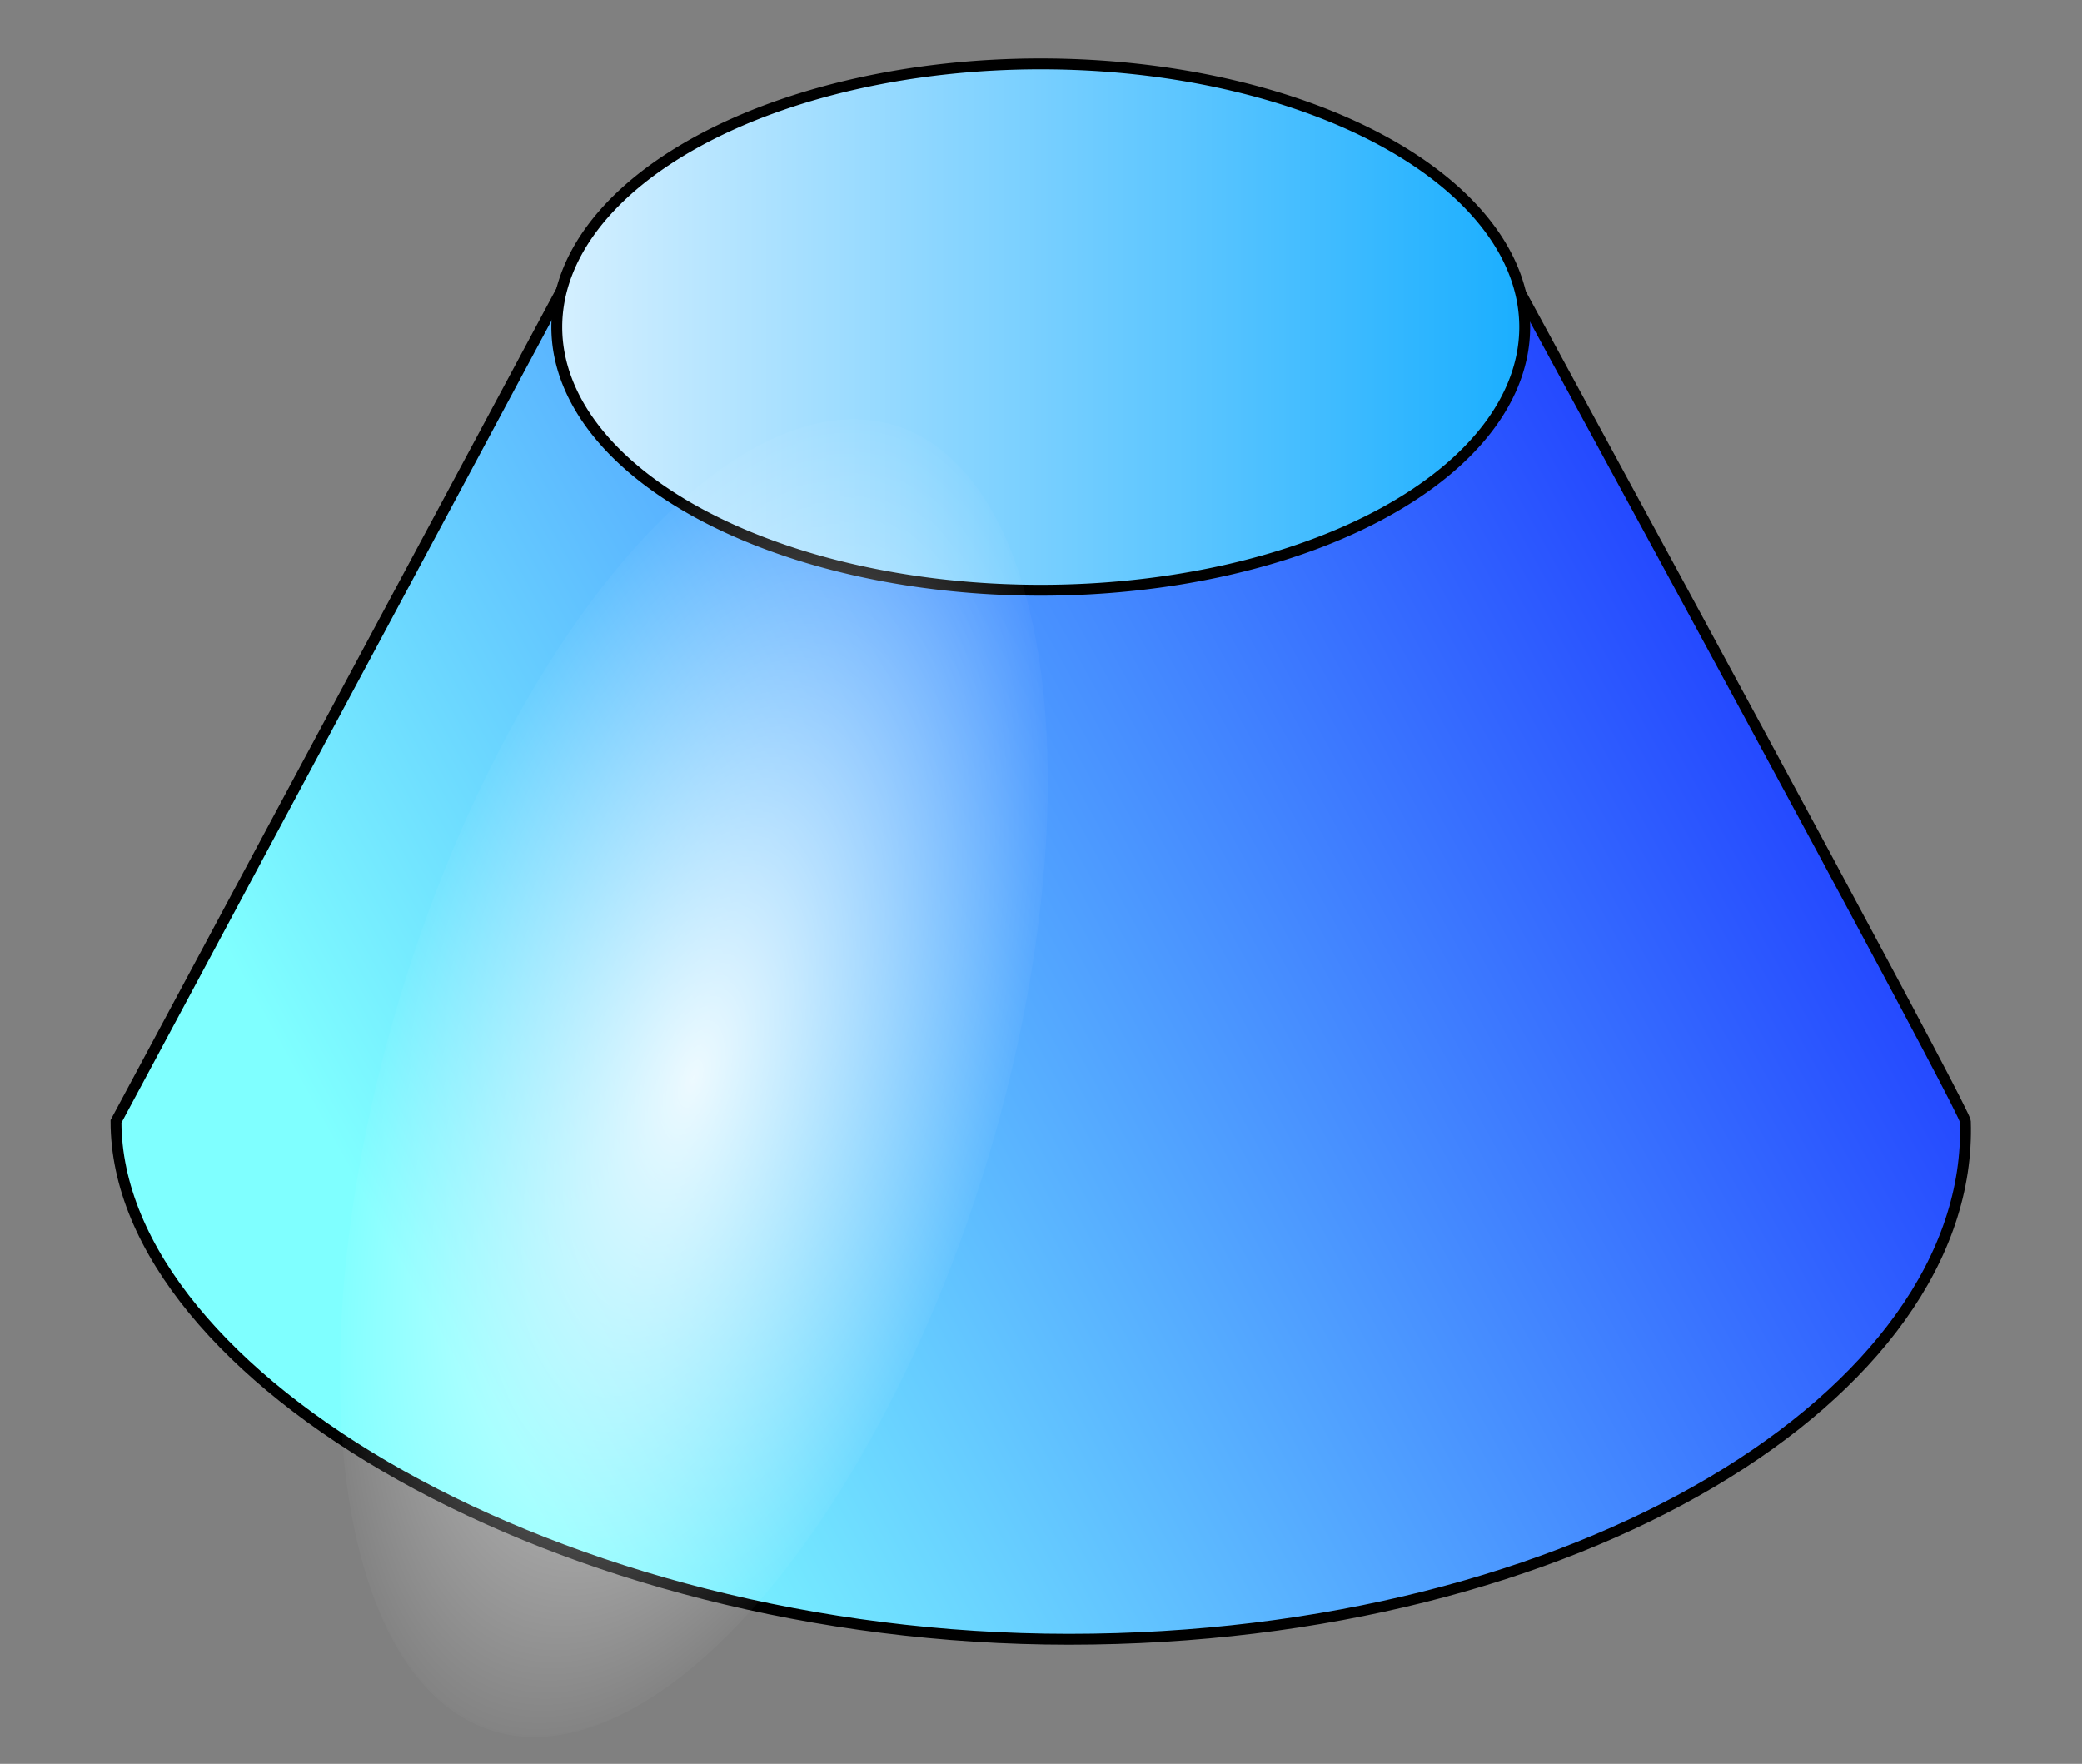 <?xml version="1.0" encoding="UTF-8" standalone="no"?>
<!-- Copyright 2017 mathsisfun.com -->

<svg
   xmlns:dc="http://purl.org/dc/elements/1.1/"
   xmlns:cc="http://creativecommons.org/ns#"
   xmlns:rdf="http://www.w3.org/1999/02/22-rdf-syntax-ns#"
   xmlns:svg="http://www.w3.org/2000/svg"
   xmlns="http://www.w3.org/2000/svg"
   xmlns:xlink="http://www.w3.org/1999/xlink"
   xmlns:sodipodi="http://sodipodi.sourceforge.net/DTD/sodipodi-0.dtd"
   xmlns:inkscape="http://www.inkscape.org/namespaces/inkscape"
   width="148.421"
   height="125.729"
   version="1.1"
   style="font-size:8.8px;font-family:'Times New Roman';fill:#31a52d;stroke-width:1pt"
   id="svg71"
   sodipodi:docname="cone-truncated.svg"
   inkscape:version="0.92.2 (5c3e80d, 2017-08-06)">
  <rect width="100%" height="100%" fill="#808080" stroke="none"/>
  <sodipodi:namedview
     pagecolor="#ffffff"
     bordercolor="#666666"
     borderopacity="1"
     objecttolerance="10"
     gridtolerance="10"
     guidetolerance="10"
     inkscape:pageopacity="0"
     inkscape:pageshadow="2"
     inkscape:window-width="640"
     inkscape:window-height="480"
     id="namedview73"
     showgrid="false"
     inkscape:current-layer="svg71"
     inkscape:snap-global="false" />
  <defs
     id="defs49">
    <linearGradient
       inkscape:collect="always"
       id="linearGradient988">
      <stop
         style="stop-color:#d6f0ff;stop-opacity:1"
         offset="0"
         id="stop984" />
      <stop
         style="stop-color:#19aeff;stop-opacity:1"
         offset="1"
         id="stop986" />
    </linearGradient>
    <linearGradient
       id="id3">
      <stop
         offset="0"
         style="stop-color:white;stop-opacity:0.88"
         id="stop2" />
      <stop
         offset="1"
         style="stop-color:white;stop-opacity:0"
         id="stop4" />
    </linearGradient>
    <marker
       style="overflow:visible"
       orient="auto"
       id="marker9">
      <path
         transform="matrix(-0.8,0,0,-0.8,-10,0)"
         style="stroke:#31a52d"
         d="M 0,0 5,-5 -12.5,0 5,5 Z"
         id="path7"
         inkscape:connector-curvature="0" />
    </marker>
    <marker
       style="overflow:visible"
       orient="auto"
       id="marker13">
      <path
         transform="matrix(-0.8,0,0,-0.8,-10,0)"
         style="fill:#3465a4;stroke:#3465a4"
         d="M 0,0 5,-5 -12.5,0 5,5 Z"
         id="path11"
         inkscape:connector-curvature="0" />
    </marker>
    <marker
       style="overflow:visible"
       orient="auto"
       id="marker17">
      <path
         transform="matrix(-0.8,0,0,-0.8,-10,0)"
         style="fill:#3465a4;stroke:#3465a4"
         d="M 0,0 5,-5 -12.5,0 5,5 Z"
         id="path15"
         inkscape:connector-curvature="0" />
    </marker>
    <linearGradient
       id="id4"
       gradientTransform="matrix(1.55,0,0,1.55,6.348,-101.736)"
       xlink:href="#id1"
       x1="11.4"
       y1="118.6"
       x2="93.1"
       y2="73.3"
       gradientUnits="userSpaceOnUse" />
    <linearGradient
       id="id1"
       gradientTransform="matrix(0.59,0,0,0.454,-93.459,-183.24)"
       x1="165.4"
       y1="608.2"
       x2="281.9"
       y2="572"
       gradientUnits="userSpaceOnUse">
      <stop
         offset="0"
         stop-color="#7fffff"
         id="stop20" />
      <stop
         offset="1"
         stop-color="#0000ff"
         id="stop22" />
    </linearGradient>
    <radialGradient
       id="id6"
       r="453.49"
       cx="-389.4"
       cy="288.6"
       gradientTransform="matrix(0.207,-0.146,0.113,0.159,-373.1,477.3)"
       xlink:href="#id2"
       gradientUnits="userSpaceOnUse" />
    <linearGradient
       id="id2">
      <stop
         offset="0"
         style="stop-color:white"
         id="stop26" />
      <stop
         offset="0.5"
         style="stop-color:#907fed;stop-opacity:0.5"
         id="stop28" />
      <stop
         offset="1"
         style="stop-color:#0e0063;stop-opacity:0.46"
         id="stop30" />
    </linearGradient>
    <linearGradient
       id="id7"
       gradientTransform="matrix(0.593,0,0,0.593,255.534,-204.95)"
       x1="-179.9"
       y1="489.6"
       x2="-35.2"
       y2="489.6"
       gradientUnits="userSpaceOnUse">
      <stop
         offset="0"
         style="stop-color:white;stop-opacity:0.4"
         id="stop33" />
      <stop
         offset="1"
         style="stop-color:#026300;stop-opacity:0.94"
         id="stop35" />
    </linearGradient>
    <radialGradient
       id="id5"
       r="453.49"
       cx="-389.4"
       cy="288.6"
       gradientTransform="matrix(0.207,-0.146,0.113,0.159,-373.1,477.3)"
       xlink:href="#id2"
       gradientUnits="userSpaceOnUse" />
    <marker
       style="overflow:visible"
       orient="auto"
       id="marker41">
      <path
         transform="matrix(-0.8,0,0,-0.8,-10,0)"
         style="stroke:#31a52d"
         d="M 0,0 5,-5 -12.5,0 5,5 Z"
         id="path39"
         inkscape:connector-curvature="0" />
    </marker>
    <marker
       style="overflow:visible"
       orient="auto"
       id="marker45">
      <path
         transform="matrix(-0.8,0,0,-0.8,-10,0)"
         style="stroke:#31a52d"
         d="M 0,0 5,-5 -12.5,0 5,5 Z"
         id="path43"
         inkscape:connector-curvature="0" />
    </marker>
    <radialGradient
       id="id8"
       r="11.552"
       fx="51.293"
       fy="186.697"
       cx="51.3"
       cy="186.7"
       gradientTransform="matrix(1.988,1.12364e-6,2.13967e-6,4.337,-29.15,-764.274)"
       xlink:href="#id3"
       gradientUnits="userSpaceOnUse" />
    <radialGradient
       id="id9"
       r="11.552"
       fx="51.293"
       fy="186.697"
       cx="51.3"
       cy="186.7"
       gradientTransform="matrix(1.322,0,0,4.114,239.625,-747.424)"
       xlink:href="#id3"
       gradientUnits="userSpaceOnUse" />
    <linearGradient
       inkscape:collect="always"
       xlink:href="#id1"
       id="linearGradient950"
       gradientUnits="userSpaceOnUse"
       gradientTransform="matrix(0.999,0,0,0.999,-187.324,-58.821)"
       x1="11.4"
       y1="118.6"
       x2="93.1"
       y2="73.3" />
    <linearGradient
       inkscape:collect="always"
       xlink:href="#linearGradient988"
       id="linearGradient990"
       x1="142.393"
       y1="47.775"
       x2="187.381"
       y2="47.775"
       gradientUnits="userSpaceOnUse"
       gradientTransform="matrix(1.551,0,0,1.551,-181.544,-50.84)" />
    <radialGradient
       inkscape:collect="always"
       xlink:href="#id3"
       id="radialGradient998"
       gradientUnits="userSpaceOnUse"
       gradientTransform="matrix(1.282,0,0,2.796,-196.651,-396.888)"
       cx="51.3"
       cy="186.7"
       fx="51.293"
       fy="186.697"
       r="11.552" />
  </defs>
  <rect
     style="color:#000000;clip-rule:nonzero;display:inline;overflow:visible;visibility:visible;opacity:1;isolation:auto;mix-blend-mode:normal;color-interpolation:sRGB;color-interpolation-filters:linearRGB;solid-color:#000000;solid-opacity:1;vector-effect:none;fill:#d6f0ff;fill-opacity:1;fill-rule:nonzero;stroke:#000000;stroke-width:0.523;stroke-linecap:butt;stroke-linejoin:miter;stroke-miterlimit:4;stroke-dasharray:none;stroke-dashoffset:0;stroke-opacity:1;marker:none;marker-start:none;marker-mid:none;marker-end:none;color-rendering:auto;image-rendering:auto;shape-rendering:auto;text-rendering:auto;enable-background:accumulate"
     id="rect1000"
     width="147.898"
     height="125.206"
     x="-218.099"
     y="96.358"
     ry="21.625" />
  <path
     inkscape:connector-curvature="0"
     id="path948"
     d="m -186.086,58.313 c 0,11.701 20.401,23.8 43.801,23.8 23.4,0 41.6,-11.299 41.2,-23.8 0,-0.8 -42.7,-78.9 -42.7,-78.9 z"
     style="fill:url(#linearGradient950);stroke:#000000;stroke-width:0.49" />
  <path
     style="fill:url(#id4);stroke:#000000;stroke-width:0.775;stroke-miterlimit:4;stroke-dasharray:none"
     d="M 40.174,20.428 8.27,79.938 c 0,18.146 31.642,36.912 67.935,36.912 36.293,0 64.523,-17.525 63.902,-36.912 0,-0.605 -15.833,-29.859 -31.957,-59.51 z"
     id="path51"
     inkscape:connector-curvature="0" />
  <path
     style="fill:url(#linearGradient990);fill-opacity:1;stroke:#000000;stroke-width:0.775;stroke-miterlimit:4;stroke-dasharray:none"
     d="m 108.693,23.314 a 34.5,18.759 0 0 1 -69,0 34.5,18.759 0 1 1 69,0 z"
     id="path65"
     inkscape:connector-curvature="0" />
  <ellipse
     cx="72.84"
     cy="45.452"
     rx="22.024"
     ry="48.546"
     transform="matrix(0.885,0.466,-0.33,0.944,0,0)"
     style="color:#000000;overflow:visible;fill:url(#id8);stroke-width:1.52"
     id="ellipse67" />
  <ellipse
     id="ellipse996"
     style="color:#000000;overflow:visible;fill:url(#radialGradient998);stroke-width:0.98"
     transform="matrix(0.885,0.466,-0.33,0.944,0,0)"
     ry="31.3"
     rx="14.2"
     cy="125.159"
     cx="-130.897" />
</svg>
